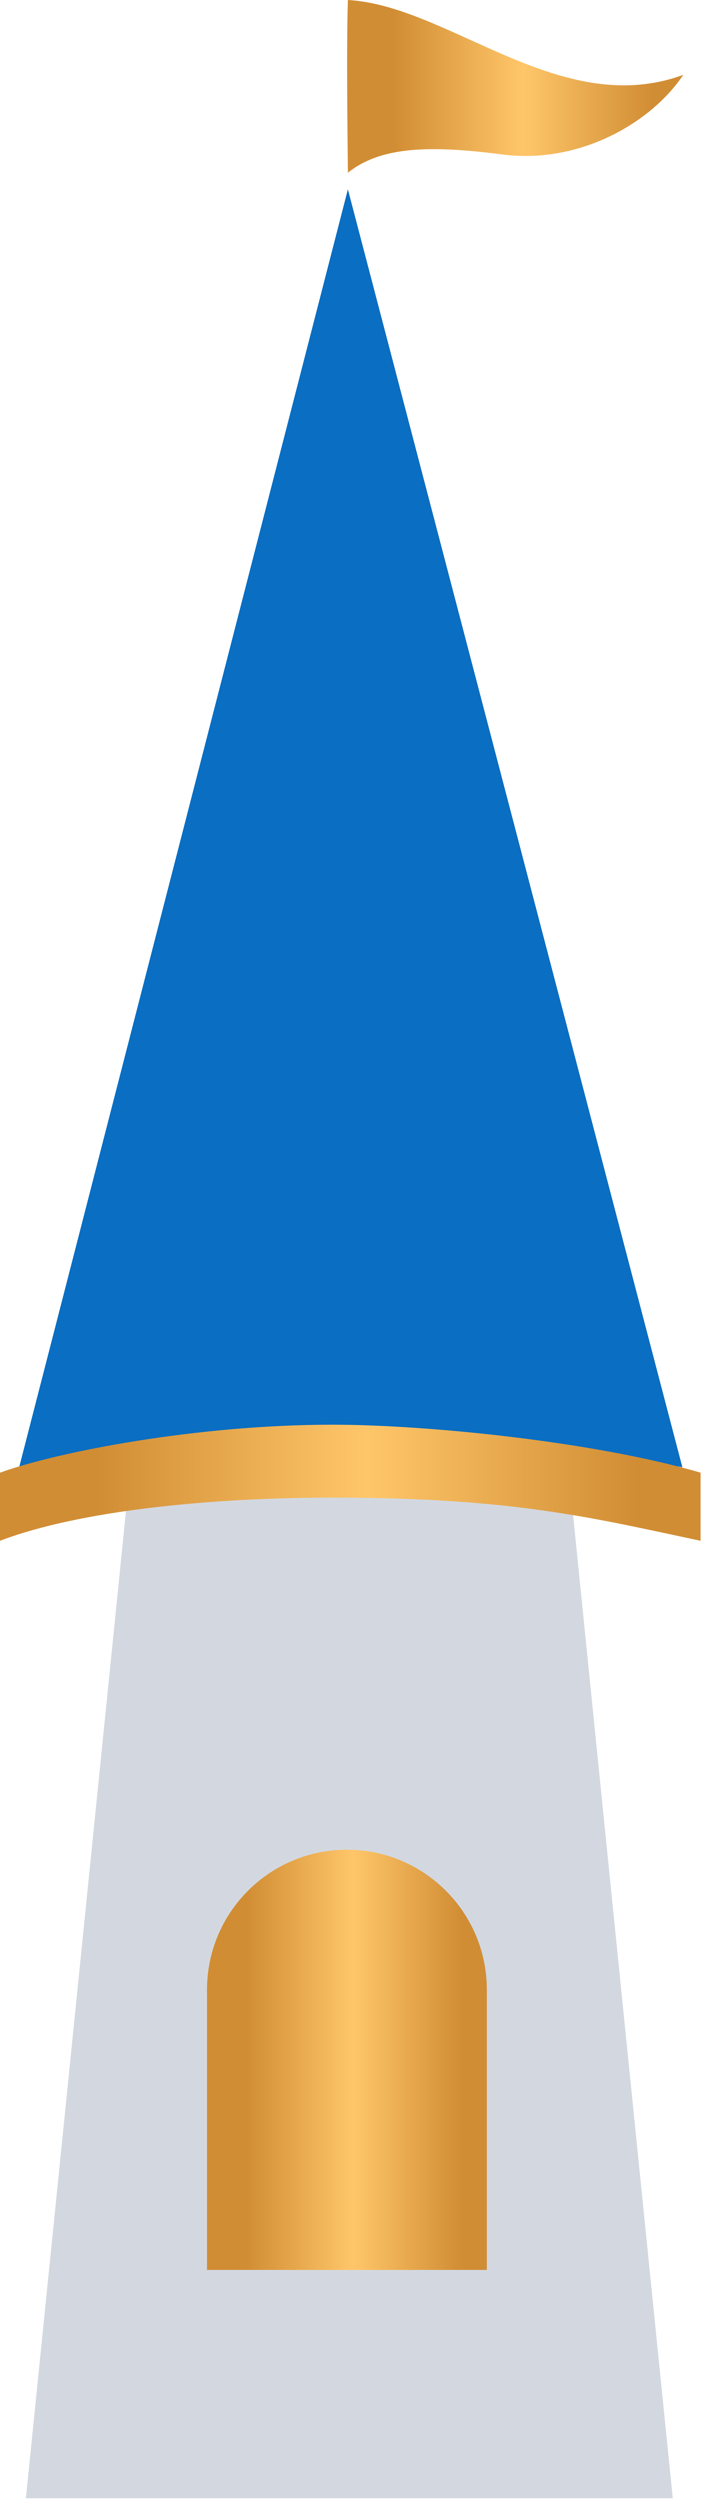 <svg xmlns="http://www.w3.org/2000/svg" width="181" height="643" viewBox="0 0 181 643" fill="none"><path d="M4.935 377.361L89.57 48.688L175.687 377.361C175.687 377.361 123.375 367.984 85.622 367.984C47.869 367.984 4.935 377.361 4.935 377.361Z" fill="#0A6EC2"></path><path d="M175.934 19.247C144.35 30.844 115.726 1.481 89.571 0C89.126 13.325 89.571 40.961 89.571 44.415C97.418 38.246 108.571 37.013 129.298 39.727C148.628 42.258 167.297 32.078 175.934 19.247Z" fill="url(#paint0_linear_1109_2334)"></path><path d="M6.663 642.54L33.312 379.997H146.571L173.22 642.54H6.663Z" fill="#D3D8E0"></path><path d="M53.298 511.762C53.298 491.866 69.427 475.737 89.323 475.737C109.22 475.737 125.349 491.866 125.349 511.763V583.814H53.298V511.762Z" fill="url(#paint1_linear_1109_2334)"></path><path d="M0 396.282V378.763C15.052 373.335 50.831 366.425 85.623 366.425C110.298 366.425 153.479 370.867 180.375 378.763V396.282C152.492 390.36 132.012 385.178 85.623 385.178C54.779 385.178 20.727 388.386 0 396.282Z" fill="url(#paint2_linear_1109_2334)"></path><defs><linearGradient id="paint0_linear_1109_2334" x1="168.109" y1="44.415" x2="101.355" y2="44.415" gradientUnits="userSpaceOnUse"><stop stop-color="#D18D34"></stop><stop offset="0.501" stop-color="#FFC669"></stop><stop offset="1" stop-color="#D18D34"></stop></linearGradient><linearGradient id="paint1_linear_1109_2334" x1="118.836" y1="583.814" x2="63.271" y2="583.814" gradientUnits="userSpaceOnUse"><stop stop-color="#D18D34"></stop><stop offset="0.501" stop-color="#FFC669"></stop><stop offset="1" stop-color="#D18D34"></stop></linearGradient><linearGradient id="paint2_linear_1109_2334" x1="164.07" y1="396.282" x2="24.967" y2="396.282" gradientUnits="userSpaceOnUse"><stop stop-color="#D18D34"></stop><stop offset="0.501" stop-color="#FFC669"></stop><stop offset="1" stop-color="#D18D34"></stop></linearGradient></defs></svg>
